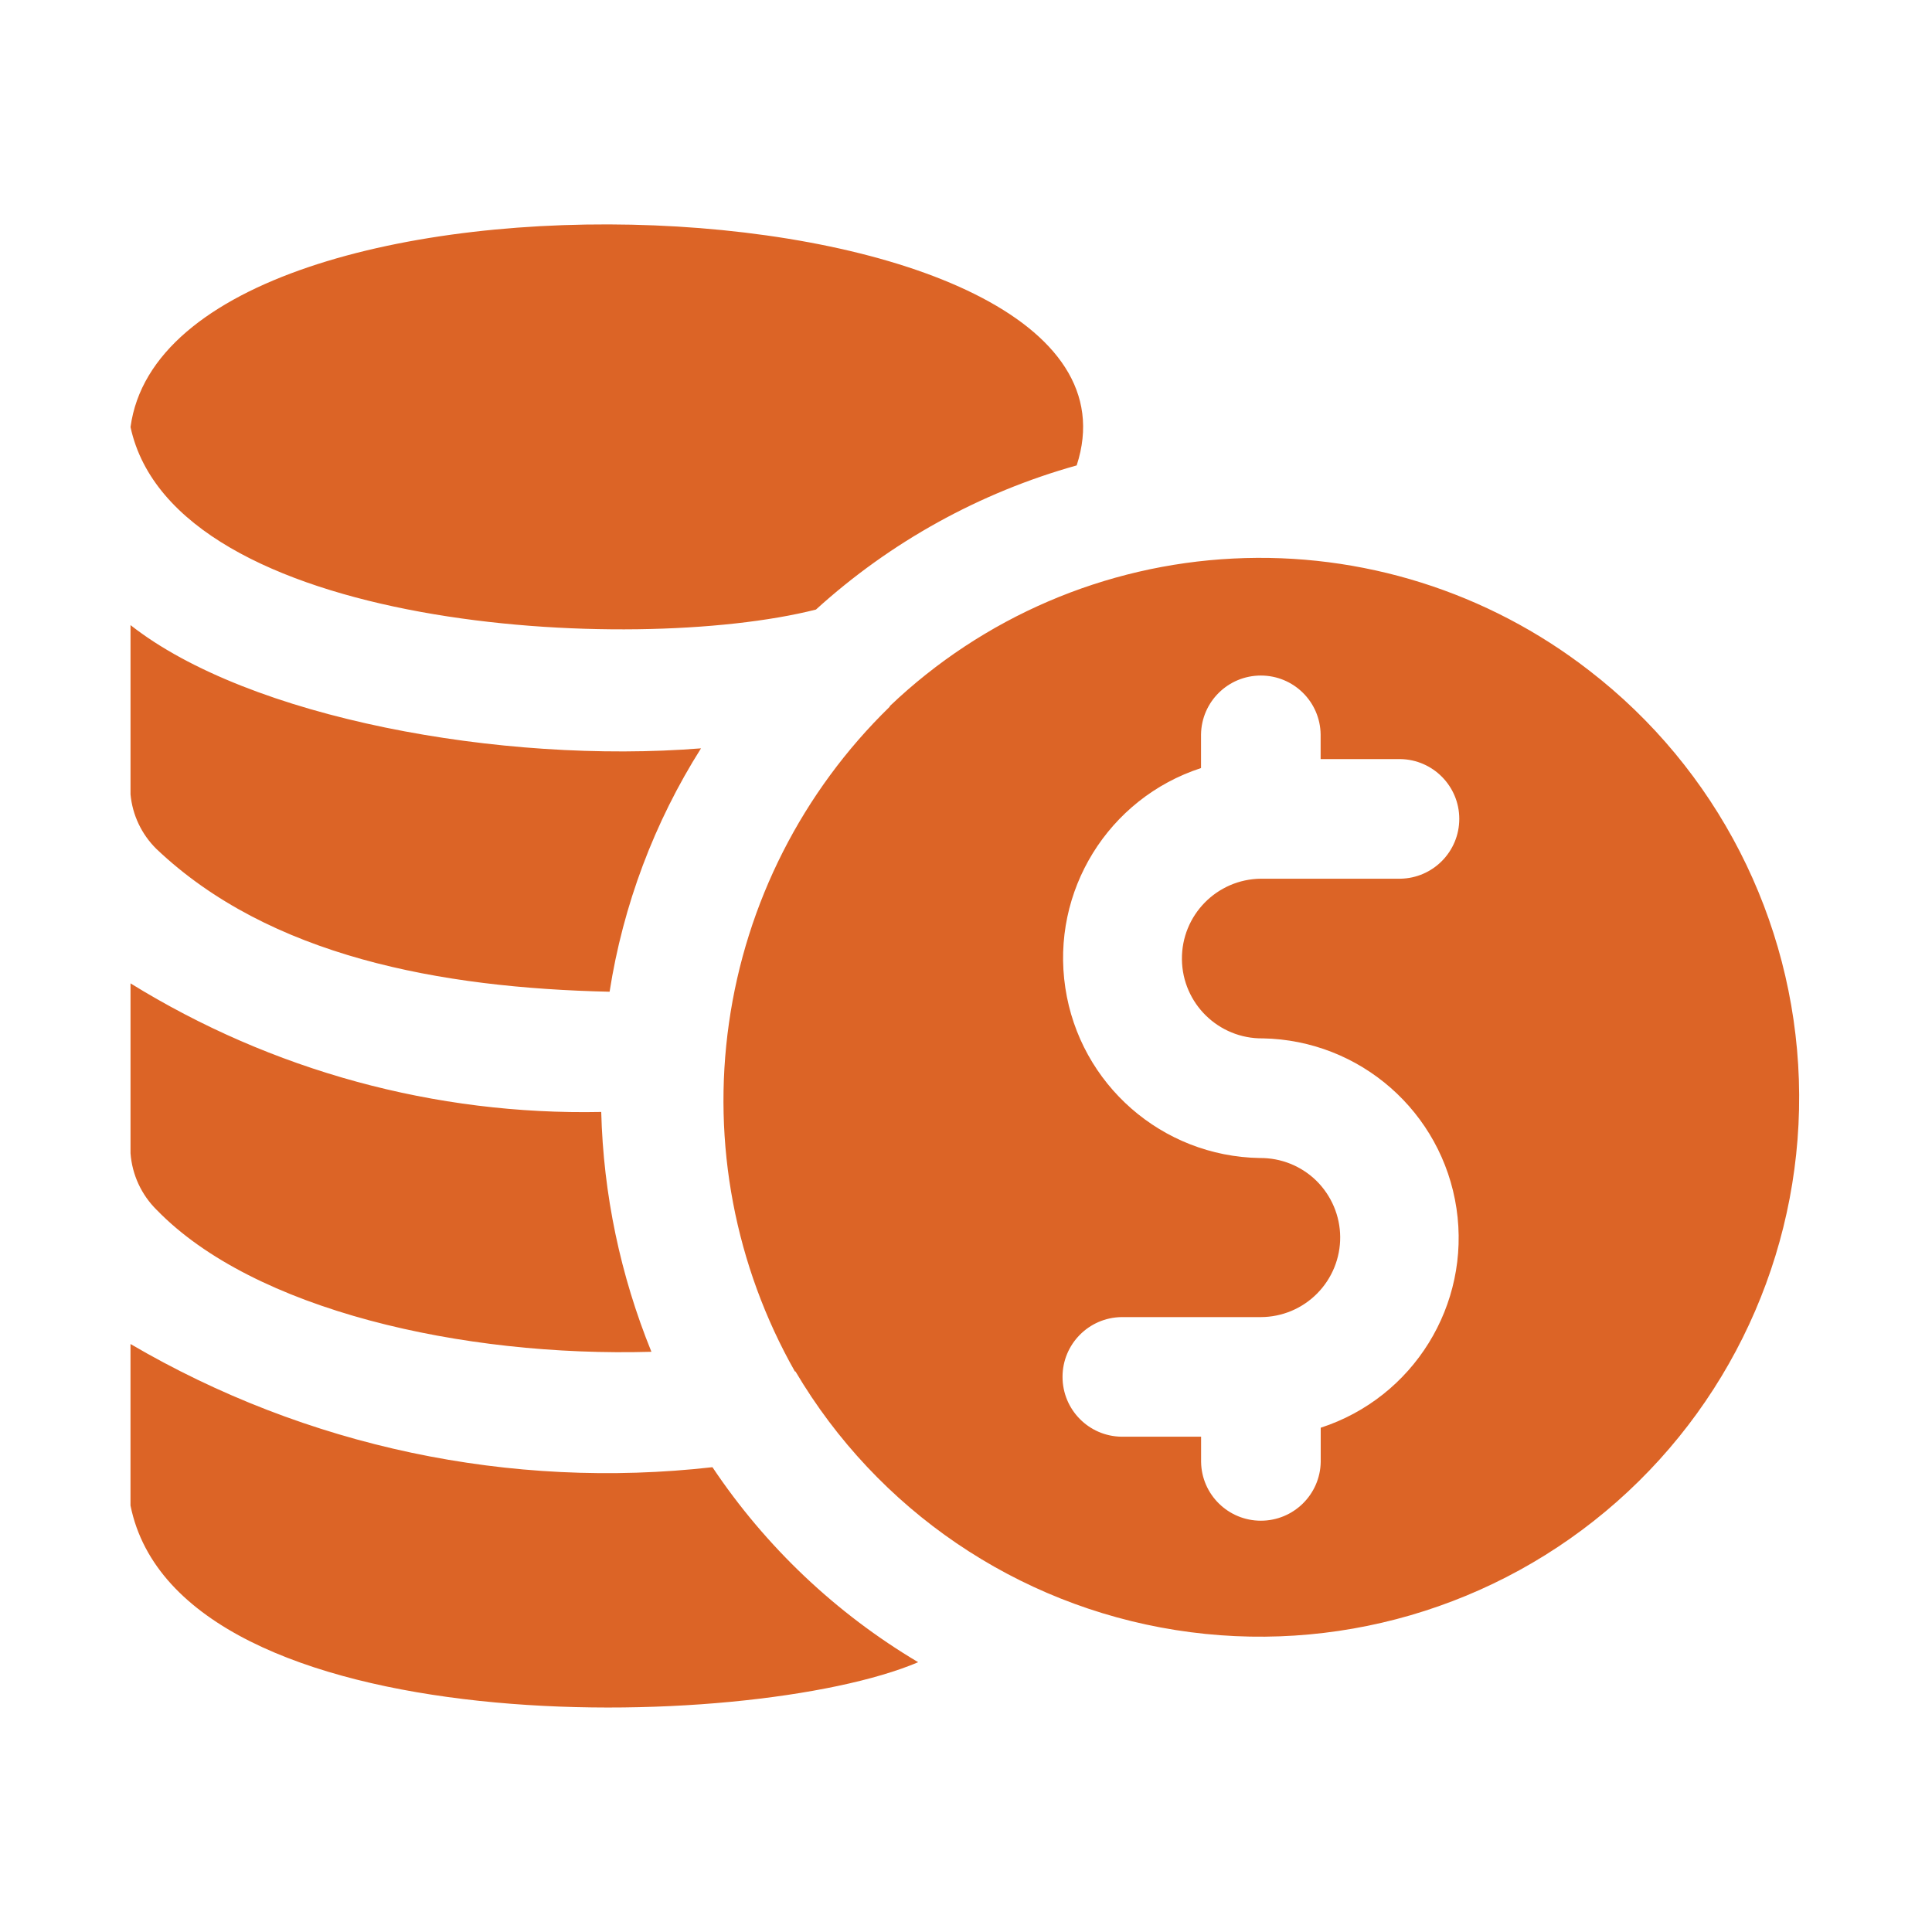<svg width="88" height="88" viewBox="0 0 88 88" fill="none" xmlns="http://www.w3.org/2000/svg">
<path d="M72.387 30.542C67.764 26.956 62.009 25.145 56.165 25.441C50.321 25.733 44.777 28.115 40.541 32.151C40.541 32.178 40.514 32.178 40.514 32.206V32.202C36.551 36.063 33.979 41.126 33.203 46.602C32.422 52.078 33.481 57.656 36.207 62.469H36.234C39.961 68.78 46.306 73.101 53.545 74.246C60.781 75.394 68.155 73.249 73.648 68.399C79.142 63.549 82.18 56.499 81.936 49.173C81.692 41.847 78.19 35.017 72.387 30.542L72.387 30.542ZM57.514 47.296C61.955 47.375 65.685 50.651 66.341 55.045C66.994 59.438 64.378 63.659 60.157 65.031V66.585C60.133 68.073 58.919 69.266 57.431 69.266C55.943 69.266 54.729 68.073 54.708 66.585V65.44H51.082C49.593 65.42 48.397 64.206 48.397 62.714C48.397 61.226 49.593 60.013 51.082 59.992H57.431C58.393 59.989 59.318 59.603 59.995 58.916C60.672 58.232 61.051 57.304 61.044 56.341C61.037 55.379 60.645 54.458 59.958 53.78C59.27 53.107 58.342 52.735 57.376 52.746C52.928 52.67 49.185 49.394 48.524 44.994C47.861 40.594 50.476 36.363 54.705 34.984V33.458C54.725 31.966 55.939 30.77 57.431 30.77C58.922 30.77 60.136 31.966 60.153 33.458V34.575H63.78C65.268 34.596 66.468 35.809 66.468 37.298C66.468 38.79 65.268 40.003 63.78 40.024H57.431C55.423 40.044 53.811 41.691 53.835 43.702C53.859 45.709 55.505 47.318 57.513 47.297L57.514 47.296ZM41.822 75.711C34.129 78.987 8.148 79.509 5.944 68.575V61.218C13.94 65.9 23.241 67.87 32.451 66.829C34.874 70.452 38.075 73.484 41.821 75.711L41.822 75.711ZM7.141 55.114C6.443 54.426 6.017 53.508 5.945 52.529V44.791C12.377 48.768 19.823 50.803 27.385 50.648C27.481 54.395 28.258 58.097 29.671 61.572C21.052 61.82 11.559 59.665 7.141 55.113V55.114ZM5.945 19.456C7.756 5.978 53.407 7.848 49.041 21.199C44.628 22.433 40.561 24.681 37.165 27.765C28.785 29.889 7.943 28.693 5.946 19.456L5.945 19.456ZM7.117 38.661C6.447 37.998 6.031 37.118 5.945 36.183V28.473C11.325 32.704 22.84 34.811 31.932 34.086V34.083C29.801 37.455 28.381 41.229 27.766 45.172C20.059 45 12.27 43.563 7.117 38.661L7.117 38.661Z" fill="#DC6426"/>
</svg>
